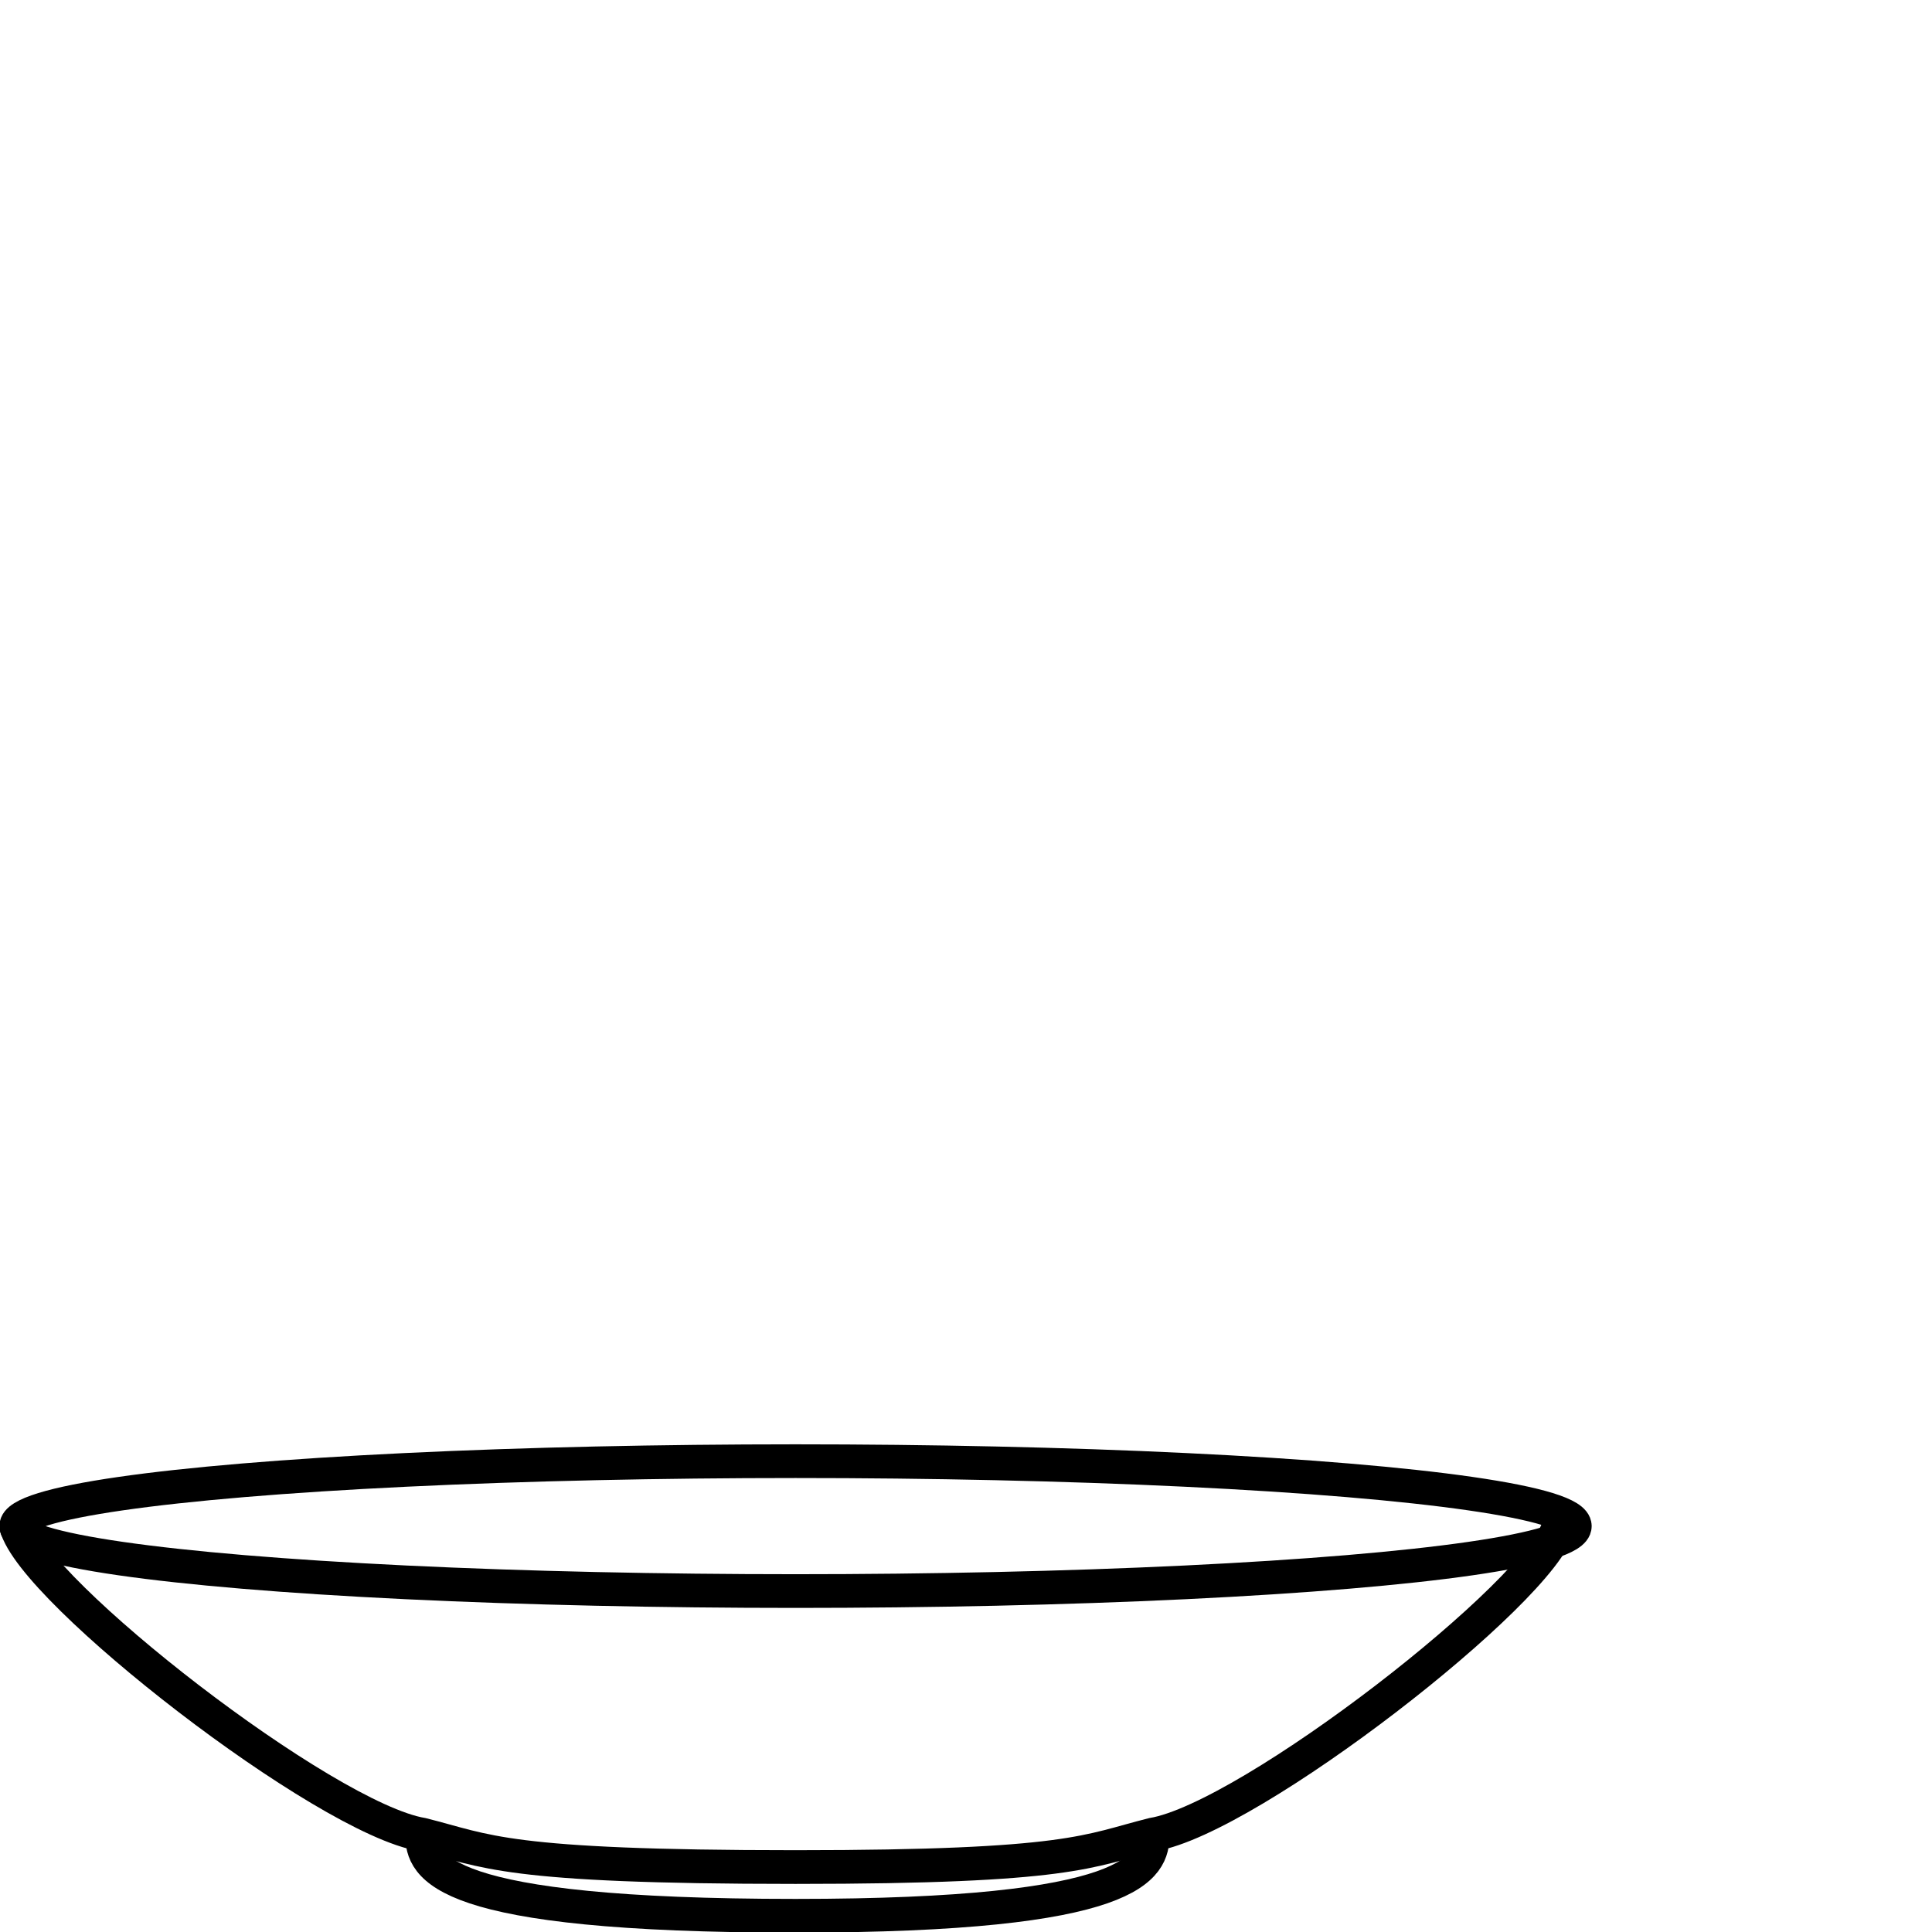 <?xml version="1.0" encoding="UTF-8"?> <!-- Creator: CorelDRAW X7 --> <svg xmlns="http://www.w3.org/2000/svg" xmlns:xlink="http://www.w3.org/1999/xlink" xml:space="preserve" width="1192px" height="1192px" style="shape-rendering:geometricPrecision; text-rendering:geometricPrecision; image-rendering:optimizeQuality; fill-rule:evenodd; clip-rule:evenodd" viewBox="0 0 119 119"> <defs> <style type="text/css"> <![CDATA[ .str0 {stroke:black;stroke-width:2.076} .fil0 {fill:none} ]]> </style> </defs> <g id="Слой_x0020_1">  <g id="_2823489882288"> <g> <ellipse class="fil0 str0" cx="49" cy="94" rx="48" ry="4"></ellipse> <path class="fil0 str0" d="M71 113c0,2 -1,5 -22,5 -22,0 -23,-3 -23,-5"></path> <path class="fil0 str0" d="M96 94c-1,4 -19,18 -25,19 -4,1 -5,2 -22,2 -18,0 -19,-1 -23,-2 -6,-1 -24,-15 -25,-19"></path> </g> <rect class="fil0" x="1" width="118" height="118"></rect> </g> </g> </svg> 